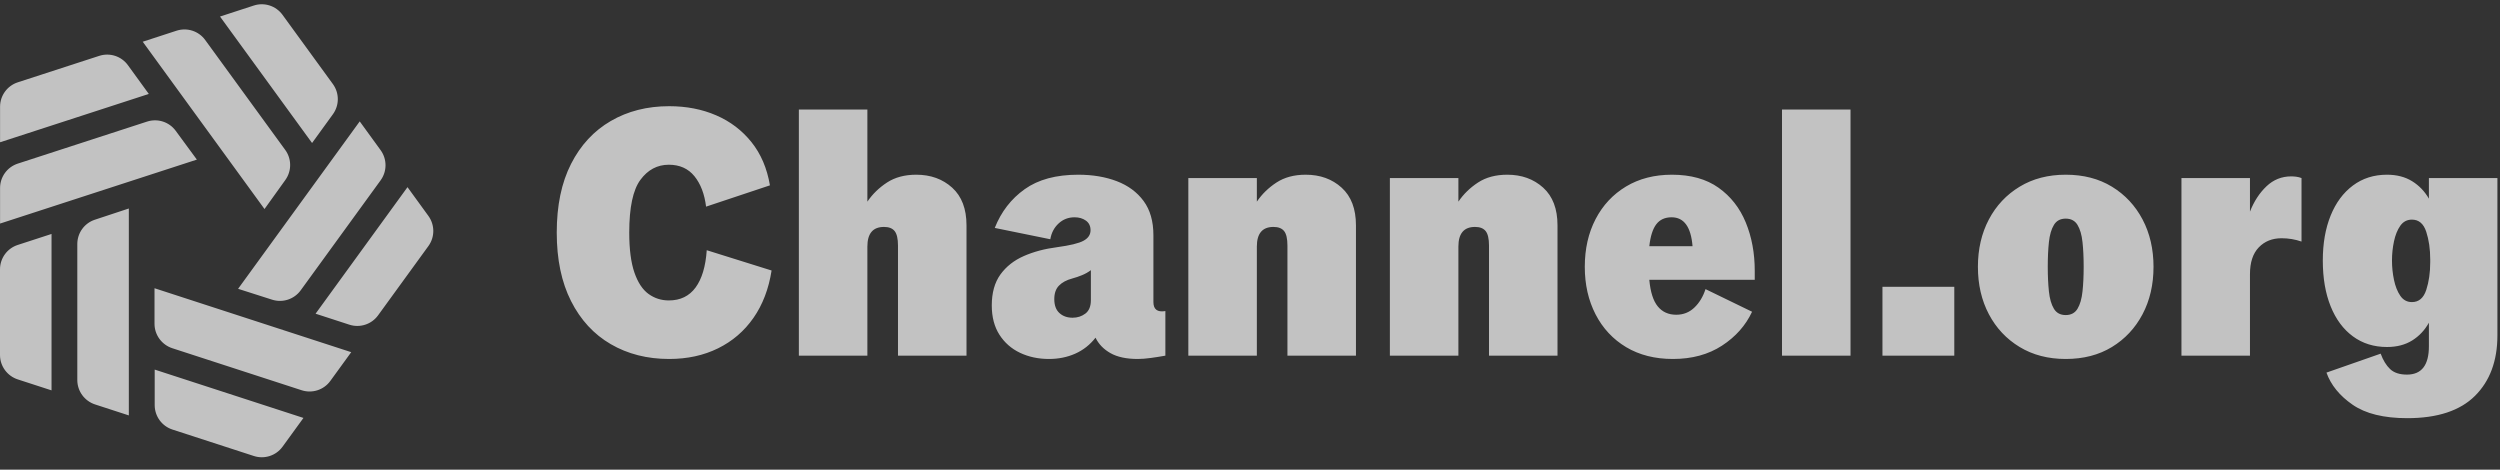
<svg width="165" height="31" viewBox="0 0 165 31" fill="none" xmlns="http://www.w3.org/2000/svg">
<rect x="0" y="0" width="165" height="31" fill="#333333" stroke="none"/>
<g clip-path="url(#clip0_1266_3826)">
<path d="M36.745 15.351C36.745 13.565 37.059 12.054 37.689 10.818C38.318 9.581 39.192 8.637 40.312 7.986C41.432 7.335 42.716 7.009 44.164 7.009C45.306 7.009 46.341 7.21 47.27 7.613C48.2 8.015 48.975 8.604 49.597 9.38C50.219 10.156 50.625 11.107 50.816 12.233L46.601 13.638C46.498 12.804 46.242 12.135 45.833 11.63C45.423 11.125 44.859 10.872 44.143 10.872C43.381 10.872 42.756 11.206 42.266 11.871C41.775 12.537 41.53 13.697 41.53 15.351C41.53 16.448 41.644 17.326 41.87 17.985C42.097 18.643 42.408 19.115 42.803 19.401C43.199 19.686 43.645 19.829 44.143 19.829C44.903 19.829 45.492 19.543 45.91 18.973C46.327 18.402 46.572 17.582 46.645 16.514L50.925 17.853C50.735 19.068 50.336 20.111 49.729 20.981C49.122 21.852 48.342 22.521 47.391 22.99C46.44 23.458 45.364 23.692 44.164 23.692C42.716 23.692 41.432 23.366 40.312 22.715C39.192 22.064 38.318 21.116 37.689 19.872C37.059 18.629 36.745 17.121 36.745 15.351ZM52.725 23.473V7.229H57.247V13.309C57.583 12.812 58.015 12.391 58.542 12.047C59.069 11.703 59.713 11.531 60.474 11.531C61.425 11.531 62.215 11.816 62.845 12.387C63.474 12.958 63.789 13.785 63.789 14.868V23.473H59.267V16.207C59.267 15.753 59.193 15.435 59.047 15.252C58.901 15.069 58.666 14.977 58.344 14.977C57.613 14.977 57.247 15.409 57.247 16.272V23.473H52.725ZM76.915 23.473C76.593 23.531 76.271 23.582 75.949 23.626C75.627 23.67 75.342 23.692 75.093 23.692C74.347 23.692 73.747 23.564 73.293 23.308C72.84 23.052 72.51 22.712 72.305 22.287C71.939 22.756 71.493 23.107 70.966 23.341C70.44 23.575 69.861 23.692 69.232 23.692C68.53 23.692 67.893 23.556 67.323 23.286C66.752 23.015 66.298 22.616 65.961 22.09C65.625 21.563 65.457 20.919 65.457 20.158C65.457 19.324 65.647 18.643 66.027 18.116C66.408 17.59 66.924 17.183 67.575 16.898C68.226 16.613 68.954 16.419 69.759 16.316C70.622 16.199 71.208 16.057 71.515 15.888C71.822 15.72 71.976 15.49 71.976 15.197C71.976 14.919 71.874 14.707 71.669 14.56C71.464 14.414 71.215 14.341 70.922 14.341C70.513 14.341 70.161 14.476 69.869 14.747C69.576 15.018 69.393 15.365 69.32 15.79L65.654 15.043C66.078 13.975 66.737 13.122 67.63 12.486C68.522 11.849 69.7 11.531 71.164 11.531C72.115 11.531 72.964 11.674 73.71 11.959C74.457 12.245 75.046 12.68 75.477 13.265C75.909 13.851 76.125 14.604 76.125 15.526V19.938C76.125 20.421 76.388 20.619 76.915 20.531V23.473ZM71.998 19.807V17.831C71.822 17.963 71.628 18.073 71.416 18.16C71.204 18.248 70.988 18.322 70.769 18.38C70.388 18.482 70.096 18.64 69.891 18.852C69.686 19.064 69.583 19.36 69.583 19.741C69.583 20.151 69.697 20.458 69.924 20.663C70.15 20.868 70.44 20.97 70.791 20.97C71.112 20.97 71.394 20.879 71.636 20.696C71.877 20.513 71.998 20.216 71.998 19.807ZM78.43 23.473V11.751H82.952V13.309C83.288 12.812 83.72 12.391 84.247 12.047C84.773 11.703 85.417 11.531 86.178 11.531C87.129 11.531 87.92 11.816 88.549 12.387C89.178 12.958 89.493 13.785 89.493 14.868V23.473H84.971V16.207C84.971 15.753 84.898 15.435 84.752 15.252C84.605 15.069 84.371 14.977 84.049 14.977C83.317 14.977 82.952 15.409 82.952 16.272V23.473H78.43ZM91.732 23.473V11.751H96.254V13.309C96.591 12.812 97.022 12.391 97.549 12.047C98.076 11.703 98.72 11.531 99.481 11.531C100.432 11.531 101.222 11.816 101.852 12.387C102.481 12.958 102.795 13.785 102.795 14.868V23.473H98.274V16.207C98.274 15.753 98.2 15.435 98.054 15.252C97.908 15.069 97.673 14.977 97.352 14.977C96.62 14.977 96.254 15.409 96.254 16.272V23.473H91.732ZM115.813 18.468H108.854C108.927 19.273 109.114 19.858 109.414 20.224C109.714 20.59 110.12 20.773 110.632 20.773C111.1 20.773 111.499 20.615 111.828 20.3C112.158 19.986 112.403 19.58 112.564 19.082L115.637 20.575C115.212 21.483 114.55 22.229 113.65 22.814C112.75 23.399 111.671 23.692 110.413 23.692C109.227 23.692 108.199 23.432 107.328 22.913C106.458 22.393 105.784 21.672 105.309 20.751C104.833 19.829 104.596 18.782 104.596 17.611C104.596 16.426 104.833 15.376 105.309 14.461C105.784 13.547 106.454 12.83 107.317 12.31C108.181 11.791 109.19 11.531 110.347 11.531C111.59 11.531 112.615 11.816 113.42 12.387C114.225 12.958 114.825 13.723 115.22 14.681C115.615 15.64 115.813 16.704 115.813 17.875V18.468ZM110.325 14.341C109.886 14.341 109.549 14.495 109.315 14.802C109.081 15.109 108.927 15.592 108.854 16.251H111.708C111.605 14.977 111.144 14.341 110.325 14.341ZM117.612 23.473V7.229H122.134V23.473H117.612ZM124.242 23.473V18.929H128.983V23.473H124.242ZM136.337 11.531C137.508 11.531 138.524 11.794 139.388 12.321C140.251 12.848 140.925 13.569 141.408 14.483C141.891 15.398 142.132 16.441 142.132 17.611C142.132 18.782 141.891 19.825 141.408 20.74C140.925 21.654 140.251 22.375 139.388 22.902C138.524 23.429 137.508 23.692 136.337 23.692C135.181 23.692 134.167 23.429 133.297 22.902C132.426 22.375 131.749 21.654 131.266 20.74C130.783 19.825 130.542 18.782 130.542 17.611C130.542 16.441 130.783 15.398 131.266 14.483C131.749 13.569 132.426 12.848 133.297 12.321C134.167 11.794 135.181 11.531 136.337 11.531ZM136.337 14.429C135.986 14.429 135.726 14.568 135.558 14.846C135.389 15.124 135.28 15.501 135.228 15.976C135.177 16.452 135.152 16.997 135.152 17.611C135.152 18.212 135.177 18.753 135.228 19.236C135.28 19.719 135.389 20.099 135.558 20.378C135.726 20.655 135.986 20.794 136.337 20.794C136.688 20.794 136.948 20.655 137.116 20.378C137.284 20.099 137.394 19.719 137.445 19.236C137.497 18.753 137.522 18.212 137.522 17.611C137.522 16.997 137.497 16.452 137.445 15.976C137.394 15.501 137.284 15.124 137.116 14.846C136.948 14.568 136.688 14.429 136.337 14.429ZM143.976 23.473V11.751H148.498V13.968C148.761 13.295 149.123 12.738 149.584 12.299C150.045 11.86 150.59 11.641 151.22 11.641C151.322 11.641 151.432 11.648 151.549 11.663C151.666 11.678 151.783 11.707 151.9 11.751V15.943C151.476 15.797 151.037 15.724 150.583 15.724C149.968 15.724 149.467 15.925 149.079 16.327C148.691 16.73 148.498 17.319 148.498 18.094V23.473H143.976ZM157.124 23.341C157.285 23.78 157.494 24.12 157.75 24.362C158.006 24.603 158.375 24.724 158.858 24.724C159.824 24.724 160.307 24.102 160.307 22.858V21.299C160.029 21.797 159.66 22.188 159.199 22.474C158.738 22.759 158.185 22.902 157.541 22.902C156.678 22.902 155.928 22.668 155.291 22.199C154.655 21.731 154.164 21.069 153.821 20.213C153.477 19.357 153.305 18.351 153.305 17.195C153.305 16.068 153.477 15.08 153.821 14.231C154.164 13.382 154.655 12.72 155.291 12.245C155.928 11.769 156.678 11.531 157.541 11.531C158.185 11.531 158.738 11.674 159.199 11.959C159.66 12.245 160.029 12.629 160.307 13.111V11.751H164.829V22.133C164.829 23.816 164.335 25.148 163.347 26.129C162.36 27.109 160.87 27.599 158.88 27.599C157.329 27.599 156.125 27.303 155.269 26.71C154.413 26.117 153.839 25.411 153.546 24.592L157.124 23.341ZM160.395 17.129C160.395 16.441 160.307 15.83 160.132 15.296C159.956 14.762 159.641 14.495 159.188 14.495C158.866 14.495 158.609 14.63 158.419 14.9C158.229 15.171 158.09 15.515 158.002 15.932C157.914 16.349 157.871 16.77 157.871 17.195C157.871 17.619 157.914 18.043 158.002 18.468C158.09 18.892 158.229 19.243 158.419 19.521C158.609 19.799 158.866 19.938 159.188 19.938C159.641 19.938 159.956 19.672 160.132 19.137C160.307 18.603 160.395 17.992 160.395 17.304V17.129ZM0.004 12.409C0.004 11.675 0.476 11.025 1.174 10.798L9.708 8.025C10.403 7.799 11.165 8.044 11.597 8.633L12.993 10.534L0.004 14.755V12.409ZM0.004 9.39L9.821 6.2L8.443 4.302C8.011 3.708 7.247 3.46 6.549 3.687L1.174 5.433C0.476 5.66 0.004 6.31 0.004 7.044V9.39ZM9.42 2.754L17.457 13.796L18.832 11.88C19.258 11.286 19.256 10.486 18.826 9.896L13.544 2.641C13.113 2.047 12.348 1.8 11.65 2.027L9.42 2.754ZM14.521 1.092L20.596 9.438L21.973 7.539C22.404 6.945 22.403 6.141 21.971 5.548L18.645 0.978C18.213 0.385 17.449 0.137 16.751 0.365L14.521 1.092ZM23.181 23.243L10.198 19.023V21.381C10.202 22.112 10.68 22.757 11.374 22.983L19.909 25.756C20.607 25.983 21.371 25.735 21.802 25.141L23.181 23.243ZM20.028 27.583L10.21 24.393V26.739C10.21 27.473 10.683 28.123 11.381 28.35L16.756 30.096C17.453 30.323 18.218 30.075 18.649 29.481L20.028 27.583ZM23.742 8.012L15.714 19.061L17.961 19.779C18.657 20.001 19.417 19.752 19.846 19.161L25.121 11.901C25.552 11.308 25.552 10.504 25.121 9.91L23.742 8.012ZM26.895 12.352L20.828 20.704L23.059 21.429C23.757 21.656 24.521 21.407 24.952 20.814L28.274 16.241C28.706 15.648 28.706 14.844 28.274 14.25L26.895 12.352ZM8.503 27.417V13.76L6.259 14.502C5.565 14.731 5.101 15.38 5.102 16.111V25.084C5.103 25.818 5.58 26.468 6.278 26.694L8.503 27.417ZM3.401 25.764V15.441L1.166 16.168C0.469 16.395 -0.001 17.046 6.90085e-07 17.779V23.431C0.001 24.165 0.476 24.815 1.174 25.041L3.401 25.764Z" fill="white" fill-opacity="0.7"/>
</g>
<defs>
<clipPath id="clip0_1266_3826">
<rect width="165" height="29.898" fill="white" transform="translate(0 0.281)"/>
</clipPath>
</defs>
</svg>
